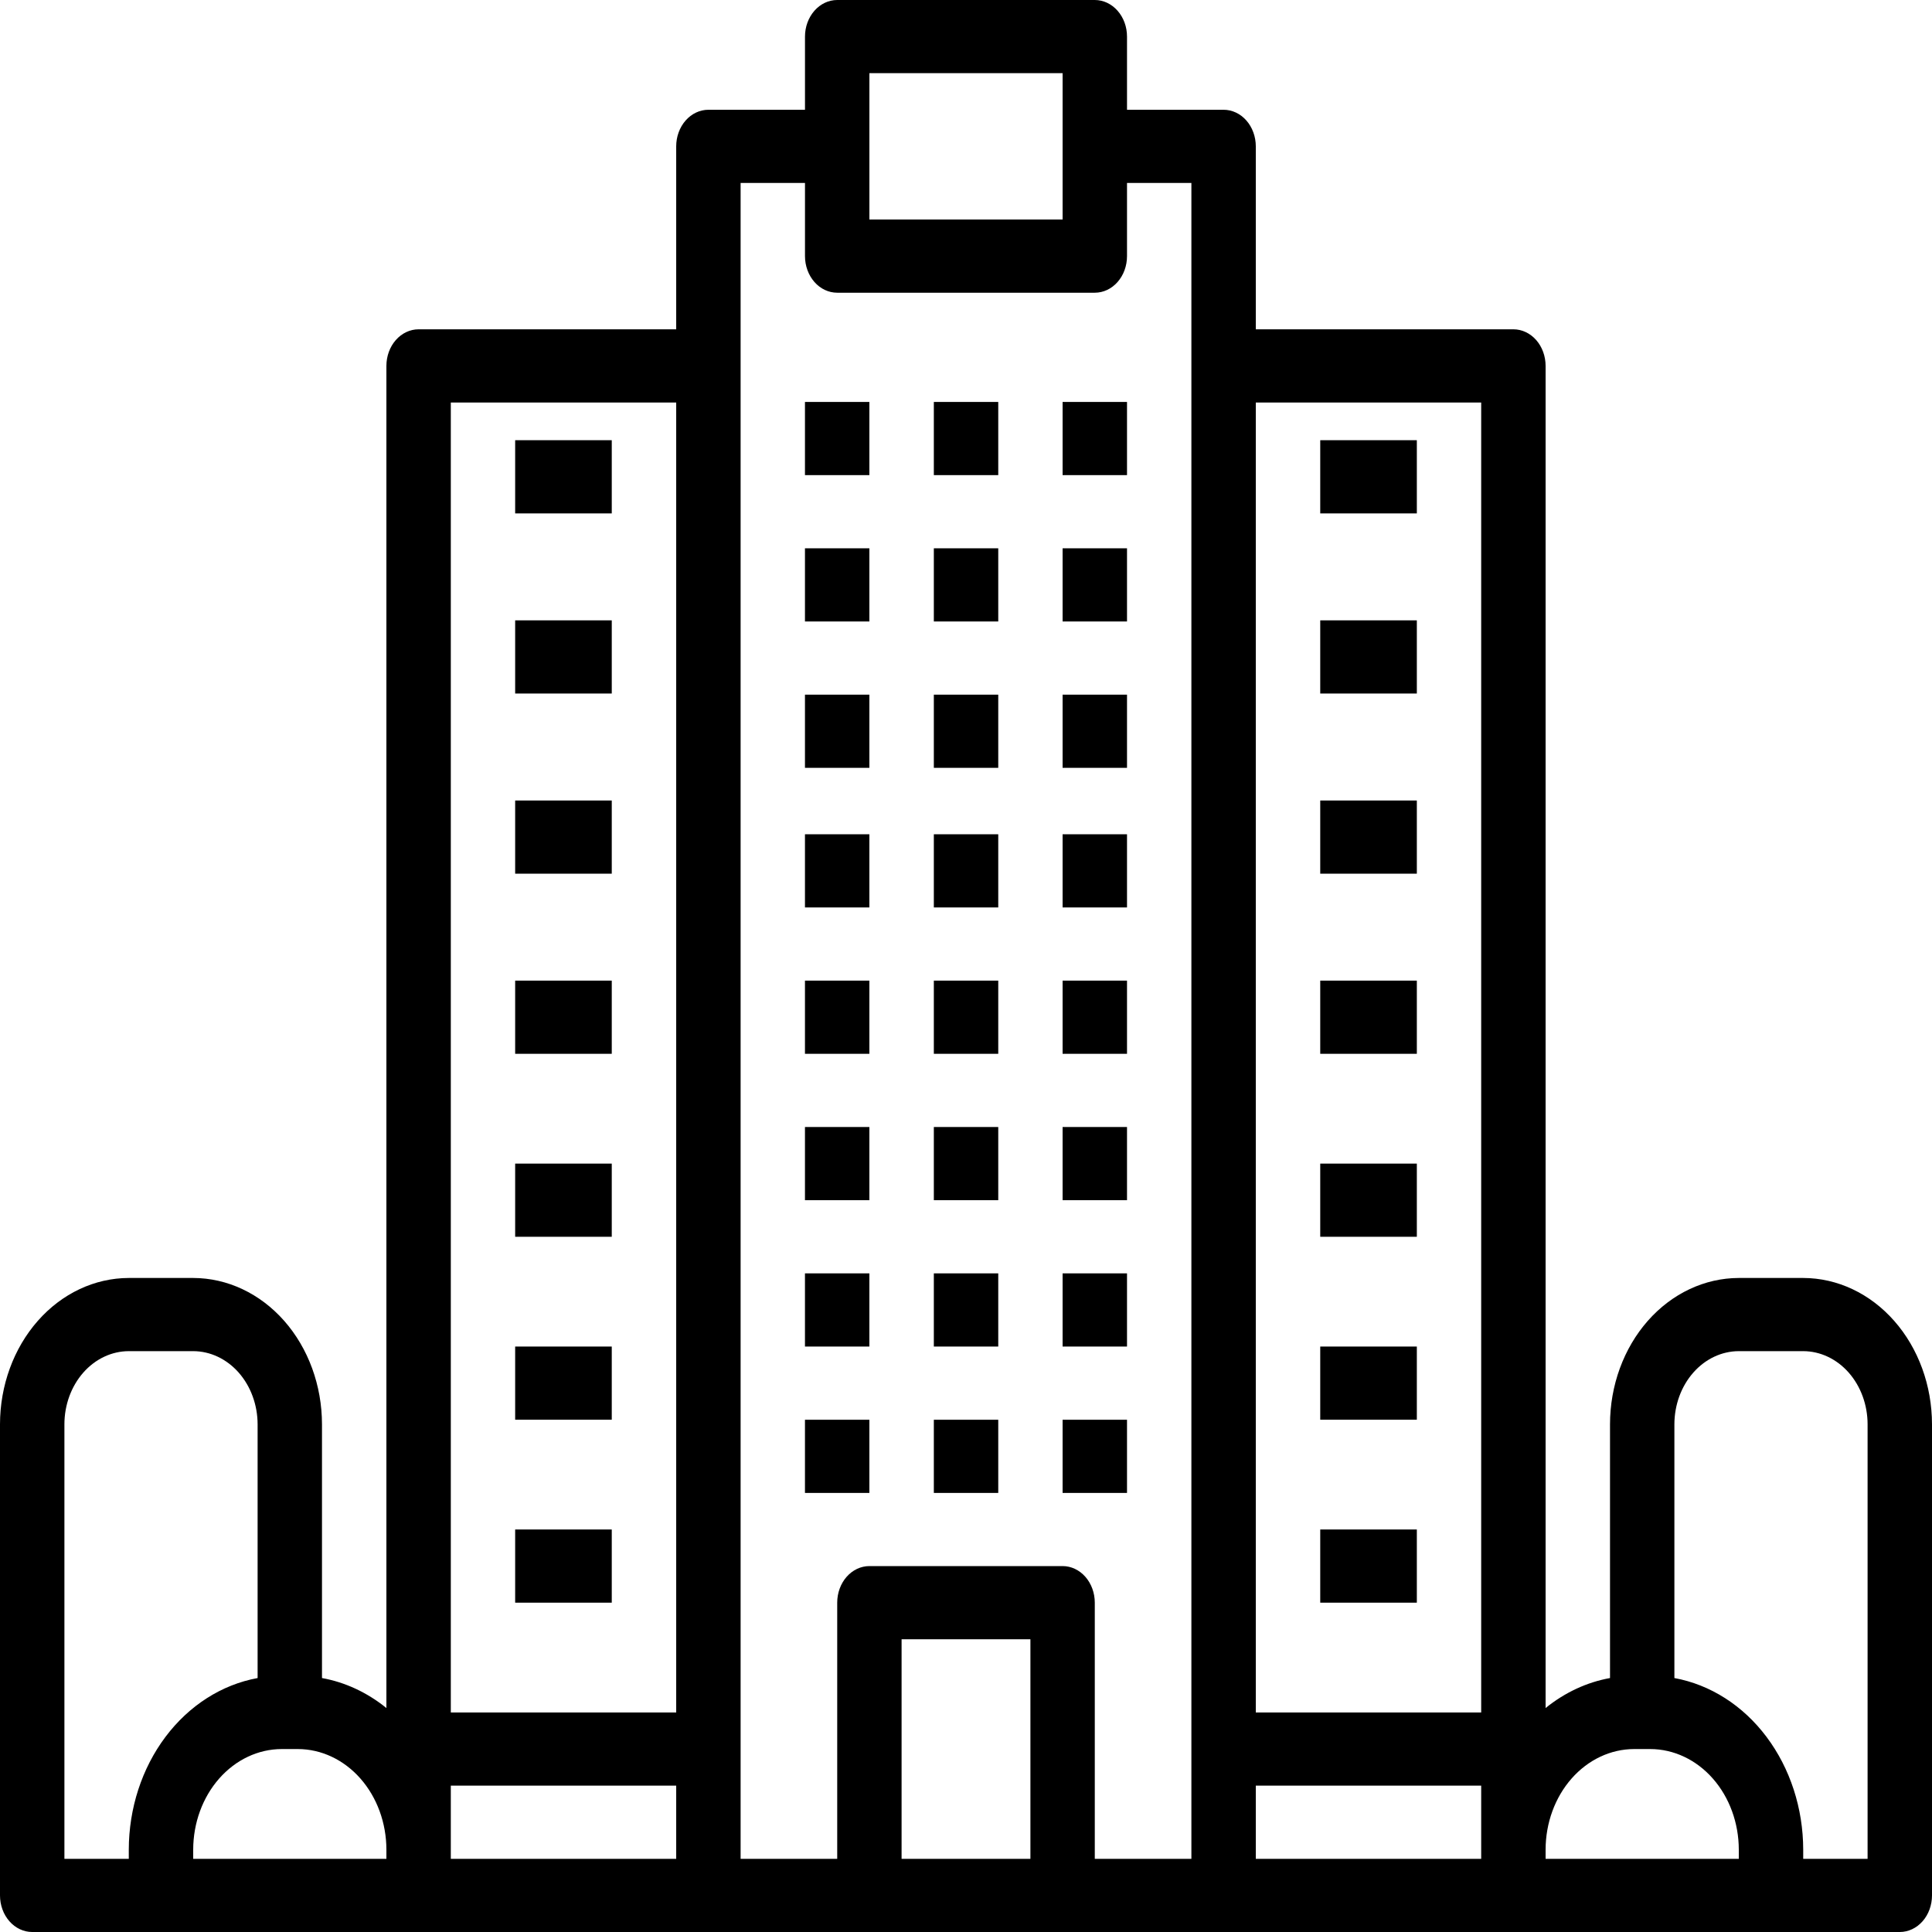 <svg width="65" height="65" viewBox="0 0 65 65" fill="none" xmlns="http://www.w3.org/2000/svg">
<path d="M27.082 37.917H29.249V40.379H27.082V37.917Z" fill="black"/>
<path d="M27.082 23.371H29.249V25.833H27.082V23.371Z" fill="black"/>
<path d="M31.418 37.917H33.585V40.379H31.418V37.917Z" fill="black"/>
<path d="M31.418 23.371H33.585V25.833H31.418V23.371Z" fill="black"/>
<path d="M35.75 37.917H37.917V40.379H35.75V37.917Z" fill="black"/>
<path d="M35.75 23.371H37.917V25.833H35.75V23.371Z" fill="black"/>
<path d="M27.082 42.841H29.249V45.303H27.082V42.841Z" fill="black"/>
<path d="M31.418 42.841H33.585V45.303H31.418V42.841Z" fill="black"/>
<path d="M35.75 42.841H37.917V45.303H35.75V42.841Z" fill="black"/>
<path d="M27.082 47.766H29.249V50.228H27.082V47.766Z" fill="black"/>
<path d="M31.418 47.766H33.585V50.228H31.418V47.766Z" fill="black"/>
<path d="M35.75 47.766H37.917V50.228H35.75V47.766Z" fill="black"/>
<path d="M27.082 28.068H29.249V30.53H27.082V28.068Z" fill="black"/>
<path d="M27.082 13.523H29.249V15.985H27.082V13.523Z" fill="black"/>
<path d="M31.418 28.068H33.585V30.53H31.418V28.068Z" fill="black"/>
<path d="M31.418 13.523H33.585V15.985H31.418V13.523Z" fill="black"/>
<path d="M35.75 28.068H37.917V30.53H35.75V28.068Z" fill="black"/>
<path d="M35.75 13.523H37.917V15.985H35.75V13.523Z" fill="black"/>
<path d="M27.082 32.992H29.249V35.454H27.082V32.992Z" fill="black"/>
<path d="M27.082 18.447H29.249V20.909H27.082V18.447Z" fill="black"/>
<path d="M31.418 32.992H33.585V35.454H31.418V32.992Z" fill="black"/>
<path d="M31.418 18.447H33.585V20.909H31.418V18.447Z" fill="black"/>
<path d="M35.75 32.992H37.917V35.454H35.75V32.992Z" fill="black"/>
<path d="M35.75 18.447H37.917V20.909H35.75V18.447Z" fill="black"/>
<path d="M17.332 32.992H20.582V35.454H17.332V32.992Z" fill="black"/>
<path d="M17.332 26.932H20.582V29.394H17.332V26.932Z" fill="black"/>
<path d="M17.332 20.871H20.582V23.333H17.332V20.871Z" fill="black"/>
<path d="M17.332 14.81H20.582V17.273H17.332V14.81Z" fill="black"/>
<path d="M17.332 39.148H20.582V41.61H17.332V39.148Z" fill="black"/>
<path d="M17.332 45.303H20.582V47.765H17.332V45.303Z" fill="black"/>
<path d="M17.332 51.458H20.582V53.92H17.332V51.458Z" fill="black"/>
<path d="M60.667 42.996H58.5C57.351 42.998 56.25 43.517 55.437 44.44C54.625 45.363 54.168 46.615 54.167 47.92V56.456C53.386 56.597 52.644 56.943 52 57.465V51.458H49.833V57.614H42.25V13.542H49.833V52.633H52V12.311C52 11.984 51.886 11.671 51.683 11.44C51.48 11.209 51.204 11.079 50.917 11.079H42.25V4.924C42.25 4.598 42.136 4.285 41.933 4.054C41.73 3.823 41.454 3.693 41.167 3.693H37.917V1.231C37.917 0.905 37.803 0.591 37.599 0.361C37.396 0.13 37.121 0 36.833 0H28.167C27.879 0 27.604 0.13 27.401 0.361C27.198 0.591 27.083 0.905 27.083 1.231V3.693H23.833C23.546 3.693 23.27 3.823 23.067 4.054C22.864 4.285 22.75 4.598 22.75 4.924V11.079H14.083C13.796 11.079 13.521 11.209 13.317 11.44C13.114 11.671 13 11.984 13 12.311V39.091H15.167V13.542H22.75V57.614H15.167V37.917H13V57.465C12.356 56.943 11.614 56.597 10.833 56.456V47.92C10.832 46.615 10.375 45.363 9.563 44.44C8.75 43.517 7.649 42.998 6.5 42.996H4.333C3.184 42.998 2.083 43.517 1.271 44.44C0.458 45.363 0.001 46.615 0 47.92V63.769C0 64.095 0.114 64.409 0.317 64.639C0.52 64.87 0.796 65 1.083 65H63.917C64.204 65 64.48 64.87 64.683 64.639C64.886 64.409 65 64.095 65 63.769V47.92C64.999 46.615 64.542 45.363 63.729 44.44C62.917 43.517 61.816 42.998 60.667 42.996ZM29.25 2.462H35.75V7.386H29.25V2.462ZM2.167 47.92C2.167 47.268 2.396 46.642 2.802 46.18C3.208 45.719 3.759 45.459 4.333 45.458H6.5C7.074 45.459 7.625 45.719 8.031 46.18C8.437 46.642 8.666 47.268 8.667 47.92V56.456C7.459 56.677 6.36 57.379 5.566 58.437C4.772 59.495 4.335 60.84 4.333 62.23V62.538H2.167V47.92ZM6.5 62.538V62.23C6.501 61.333 6.815 60.472 7.374 59.837C7.932 59.203 8.689 58.846 9.479 58.845H10.021C10.811 58.846 11.568 59.203 12.126 59.837C12.685 60.472 12.999 61.333 13 62.23V62.538H6.5ZM15.167 60.076H22.75V62.538H15.167V60.076ZM24.917 6.155H27.083V8.617C27.083 8.944 27.198 9.257 27.401 9.488C27.604 9.719 27.879 9.848 28.167 9.848H36.833C37.121 9.848 37.396 9.719 37.599 9.488C37.803 9.257 37.917 8.944 37.917 8.617V6.155H40.083V62.538H36.833V53.92C36.833 53.594 36.719 53.281 36.516 53.05C36.313 52.819 36.037 52.689 35.75 52.689H29.25C28.963 52.689 28.687 52.819 28.484 53.05C28.281 53.281 28.167 53.594 28.167 53.92V62.538H24.917V6.155ZM30.333 62.538V55.151H34.667V62.538H30.333ZM42.25 60.076H49.833V62.538H42.25V60.076ZM52 62.538V62.23C52.001 61.333 52.315 60.472 52.874 59.837C53.432 59.203 54.189 58.846 54.979 58.845H55.521C56.311 58.846 57.068 59.203 57.626 59.837C58.185 60.472 58.499 61.333 58.5 62.23V62.538H52ZM62.833 62.538H60.667V62.23C60.665 60.84 60.228 59.495 59.434 58.437C58.641 57.379 57.541 56.677 56.333 56.456V47.92C56.334 47.268 56.562 46.642 56.969 46.18C57.375 45.719 57.926 45.459 58.5 45.458H60.667C61.241 45.459 61.792 45.719 62.198 46.18C62.604 46.642 62.833 47.268 62.833 47.92V62.538Z" fill="black"/>
<path d="M44.418 45.303H47.668V47.765H44.418V45.303Z" fill="black"/>
<path d="M44.418 51.458H47.668V53.92H44.418V51.458Z" fill="black"/>
<path d="M44.418 32.992H47.668V35.454H44.418V32.992Z" fill="black"/>
<path d="M44.418 26.932H47.668V29.394H44.418V26.932Z" fill="black"/>
<path d="M44.418 20.871H47.668V23.333H44.418V20.871Z" fill="black"/>
<path d="M44.418 14.81H47.668V17.273H44.418V14.81Z" fill="black"/>
<path d="M44.418 39.148H47.668V41.61H44.418V39.148Z" fill="black"/>
</svg>
